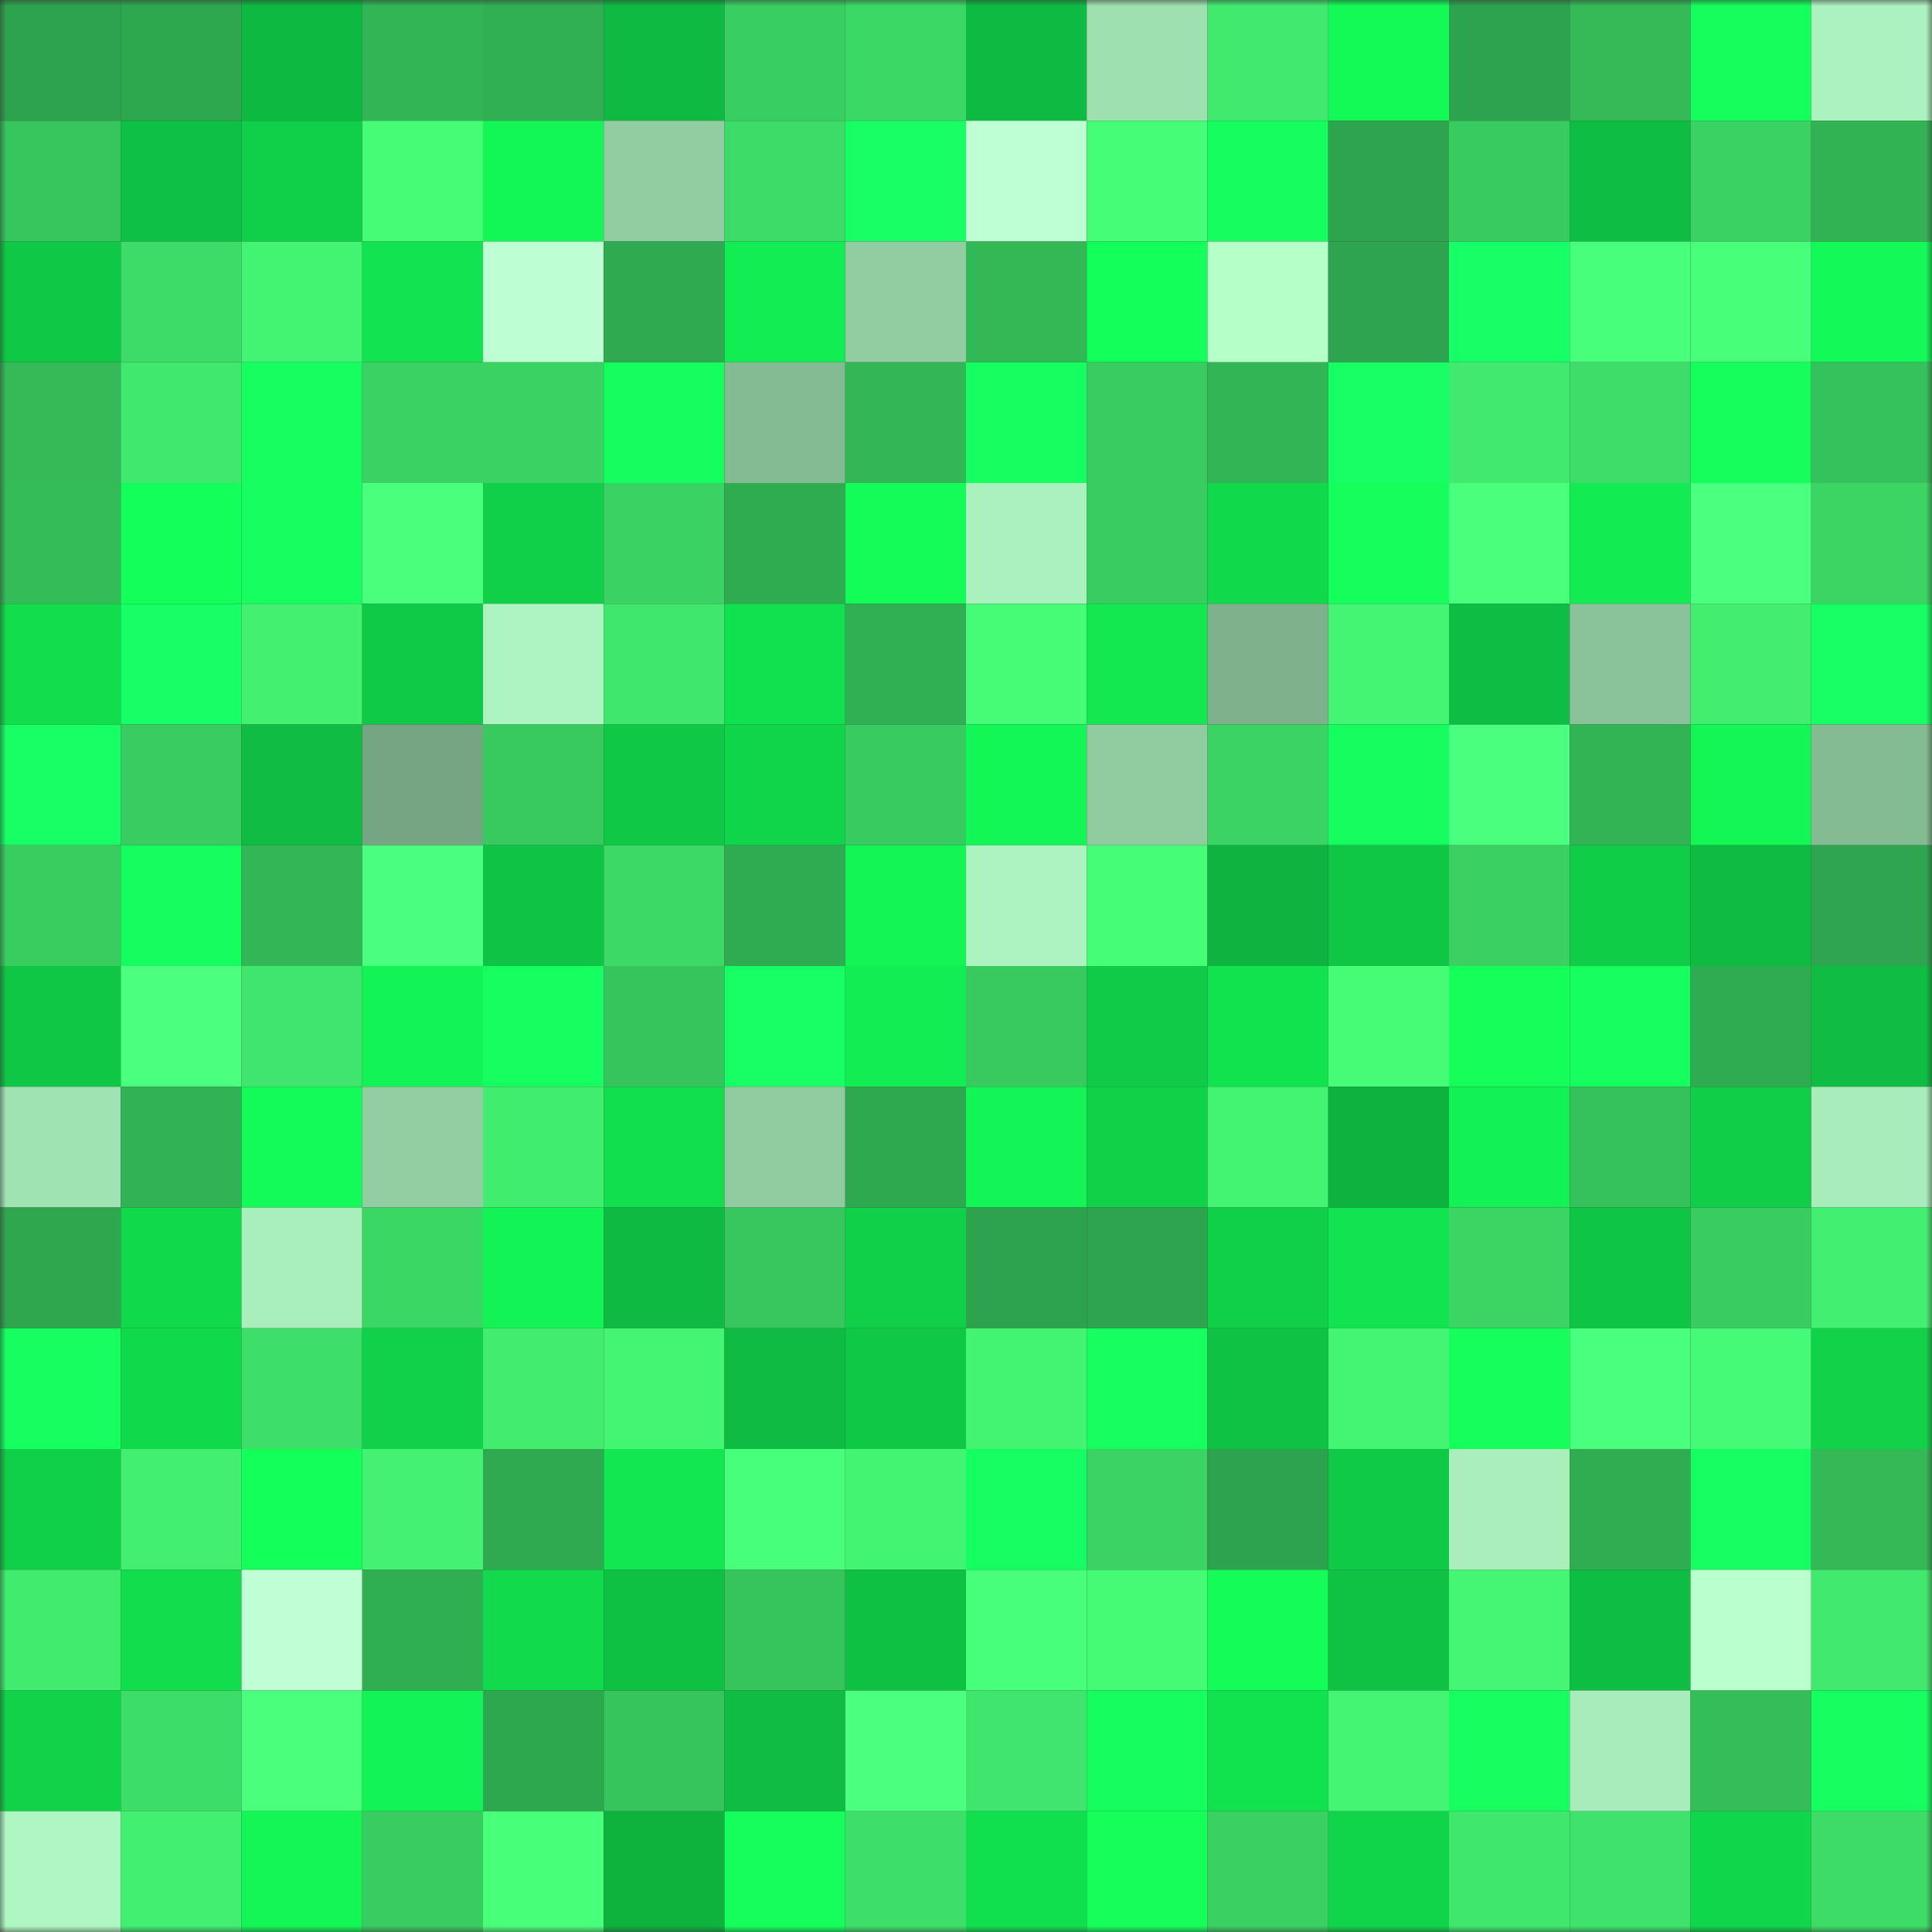 <svg viewBox="0 0 160 160" fill="none" role="img" xmlns="http://www.w3.org/2000/svg" width="240" height="240" name="lens%2Crobocop1.lens"><rect x="0" y="0" width="160" height="160" fill="#333333" stroke="none"/><mask id="553965607" mask-type="alpha" maskUnits="userSpaceOnUse" x="0" y="0" width="160" height="160"><rect width="160" height="160" fill="#FFFFFF"></rect></mask><g mask="url(#553965607)"><rect x="0" y="0" width="10" height="10" fill="#2da34d"></rect><rect x="10" y="0" width="10" height="10" fill="#2ea84f"></rect><rect x="20" y="0" width="10" height="10" fill="#0eb940"></rect><rect x="30" y="0" width="10" height="10" fill="#32b555"></rect><rect x="40" y="0" width="10" height="10" fill="#31b053"></rect><rect x="50" y="0" width="10" height="10" fill="#0eba41"></rect><rect x="60" y="0" width="10" height="10" fill="#39ce61"></rect><rect x="70" y="0" width="10" height="10" fill="#3cd866"></rect><rect x="80" y="0" width="10" height="10" fill="#0ebb41"></rect><rect x="90" y="0" width="10" height="10" fill="#9fe0b0"></rect><rect x="100" y="0" width="10" height="10" fill="#41ea6e"></rect><rect x="110" y="0" width="10" height="10" fill="#13fa57"></rect><rect x="120" y="0" width="10" height="10" fill="#2da34d"></rect><rect x="130" y="0" width="10" height="10" fill="#34bb58"></rect><rect x="140" y="0" width="10" height="10" fill="#14ff5b"></rect><rect x="150" y="0" width="10" height="10" fill="#acf2be"></rect><rect x="0" y="10" width="10" height="10" fill="#37c55d"></rect><rect x="10" y="10" width="10" height="10" fill="#0ec043"></rect><rect x="20" y="10" width="10" height="10" fill="#10d049"></rect><rect x="30" y="10" width="10" height="10" fill="#46fc76"></rect><rect x="40" y="10" width="10" height="10" fill="#13f756"></rect><rect x="50" y="10" width="10" height="10" fill="#91cda1"></rect><rect x="60" y="10" width="10" height="10" fill="#3ddb67"></rect><rect x="70" y="10" width="10" height="10" fill="#16ff65"></rect><rect x="80" y="10" width="10" height="10" fill="#bfffd4"></rect><rect x="90" y="10" width="10" height="10" fill="#46fd77"></rect><rect x="100" y="10" width="10" height="10" fill="#14ff5d"></rect><rect x="110" y="10" width="10" height="10" fill="#2da44d"></rect><rect x="120" y="10" width="10" height="10" fill="#38cb60"></rect><rect x="130" y="10" width="10" height="10" fill="#0ebe42"></rect><rect x="140" y="10" width="10" height="10" fill="#3ad363"></rect><rect x="150" y="10" width="10" height="10" fill="#31b354"></rect><rect x="0" y="20" width="10" height="10" fill="#0fc946"></rect><rect x="10" y="20" width="10" height="10" fill="#3ddb67"></rect><rect x="20" y="20" width="10" height="10" fill="#43f473"></rect><rect x="30" y="20" width="10" height="10" fill="#11e450"></rect><rect x="40" y="20" width="10" height="10" fill="#bdffd2"></rect><rect x="50" y="20" width="10" height="10" fill="#2faa50"></rect><rect x="60" y="20" width="10" height="10" fill="#12ed53"></rect><rect x="70" y="20" width="10" height="10" fill="#91cda1"></rect><rect x="80" y="20" width="10" height="10" fill="#33b856"></rect><rect x="90" y="20" width="10" height="10" fill="#13ff59"></rect><rect x="100" y="20" width="10" height="10" fill="#b5ffc8"></rect><rect x="110" y="20" width="10" height="10" fill="#2da44d"></rect><rect x="120" y="20" width="10" height="10" fill="#16ff66"></rect><rect x="130" y="20" width="10" height="10" fill="#48ff7b"></rect><rect x="140" y="20" width="10" height="10" fill="#48ff7a"></rect><rect x="150" y="20" width="10" height="10" fill="#13f957"></rect><rect x="0" y="30" width="10" height="10" fill="#34bb58"></rect><rect x="10" y="30" width="10" height="10" fill="#40e96d"></rect><rect x="20" y="30" width="10" height="10" fill="#15ff60"></rect><rect x="30" y="30" width="10" height="10" fill="#3ad363"></rect><rect x="40" y="30" width="10" height="10" fill="#3ad363"></rect><rect x="50" y="30" width="10" height="10" fill="#14ff5d"></rect><rect x="60" y="30" width="10" height="10" fill="#84bb93"></rect><rect x="70" y="30" width="10" height="10" fill="#32b656"></rect><rect x="80" y="30" width="10" height="10" fill="#15ff61"></rect><rect x="90" y="30" width="10" height="10" fill="#39cd61"></rect><rect x="100" y="30" width="10" height="10" fill="#32b555"></rect><rect x="110" y="30" width="10" height="10" fill="#16ff64"></rect><rect x="120" y="30" width="10" height="10" fill="#41ea6e"></rect><rect x="130" y="30" width="10" height="10" fill="#3ddd68"></rect><rect x="140" y="30" width="10" height="10" fill="#14ff5b"></rect><rect x="150" y="30" width="10" height="10" fill="#35c15b"></rect><rect x="0" y="40" width="10" height="10" fill="#34bc59"></rect><rect x="10" y="40" width="10" height="10" fill="#13ff59"></rect><rect x="20" y="40" width="10" height="10" fill="#15ff60"></rect><rect x="30" y="40" width="10" height="10" fill="#49ff7b"></rect><rect x="40" y="40" width="10" height="10" fill="#10cf48"></rect><rect x="50" y="40" width="10" height="10" fill="#3ad263"></rect><rect x="60" y="40" width="10" height="10" fill="#2fab50"></rect><rect x="70" y="40" width="10" height="10" fill="#13fc58"></rect><rect x="80" y="40" width="10" height="10" fill="#aaf1bd"></rect><rect x="90" y="40" width="10" height="10" fill="#39cd61"></rect><rect x="100" y="40" width="10" height="10" fill="#10d94c"></rect><rect x="110" y="40" width="10" height="10" fill="#14ff5b"></rect><rect x="120" y="40" width="10" height="10" fill="#49ff7c"></rect><rect x="130" y="40" width="10" height="10" fill="#12eb52"></rect><rect x="140" y="40" width="10" height="10" fill="#4bff7f"></rect><rect x="150" y="40" width="10" height="10" fill="#3bd564"></rect><rect x="0" y="50" width="10" height="10" fill="#11dd4d"></rect><rect x="10" y="50" width="10" height="10" fill="#16ff66"></rect><rect x="20" y="50" width="10" height="10" fill="#43f171"></rect><rect x="30" y="50" width="10" height="10" fill="#0fca46"></rect><rect x="40" y="50" width="10" height="10" fill="#adf5c0"></rect><rect x="50" y="50" width="10" height="10" fill="#40e76d"></rect><rect x="60" y="50" width="10" height="10" fill="#11e14e"></rect><rect x="70" y="50" width="10" height="10" fill="#31b053"></rect><rect x="80" y="50" width="10" height="10" fill="#46fc76"></rect><rect x="90" y="50" width="10" height="10" fill="#12e951"></rect><rect x="100" y="50" width="10" height="10" fill="#7eb28c"></rect><rect x="110" y="50" width="10" height="10" fill="#44f573"></rect><rect x="120" y="50" width="10" height="10" fill="#0ebe42"></rect><rect x="130" y="50" width="10" height="10" fill="#8ac399"></rect><rect x="140" y="50" width="10" height="10" fill="#42ed70"></rect><rect x="150" y="50" width="10" height="10" fill="#16ff64"></rect><rect x="0" y="60" width="10" height="10" fill="#16ff64"></rect><rect x="10" y="60" width="10" height="10" fill="#39cd61"></rect><rect x="20" y="60" width="10" height="10" fill="#0ebd42"></rect><rect x="30" y="60" width="10" height="10" fill="#75a582"></rect><rect x="40" y="60" width="10" height="10" fill="#38ca5f"></rect><rect x="50" y="60" width="10" height="10" fill="#0fc946"></rect><rect x="60" y="60" width="10" height="10" fill="#10d54a"></rect><rect x="70" y="60" width="10" height="10" fill="#38cb5f"></rect><rect x="80" y="60" width="10" height="10" fill="#13f756"></rect><rect x="90" y="60" width="10" height="10" fill="#90cca0"></rect><rect x="100" y="60" width="10" height="10" fill="#3bd464"></rect><rect x="110" y="60" width="10" height="10" fill="#14ff5e"></rect><rect x="120" y="60" width="10" height="10" fill="#49ff7d"></rect><rect x="130" y="60" width="10" height="10" fill="#32b455"></rect><rect x="140" y="60" width="10" height="10" fill="#13f656"></rect><rect x="150" y="60" width="10" height="10" fill="#85bb93"></rect><rect x="0" y="70" width="10" height="10" fill="#39cd60"></rect><rect x="10" y="70" width="10" height="10" fill="#14ff5d"></rect><rect x="20" y="70" width="10" height="10" fill="#33b756"></rect><rect x="30" y="70" width="10" height="10" fill="#4aff7f"></rect><rect x="40" y="70" width="10" height="10" fill="#0fc444"></rect><rect x="50" y="70" width="10" height="10" fill="#3cd966"></rect><rect x="60" y="70" width="10" height="10" fill="#2fab51"></rect><rect x="70" y="70" width="10" height="10" fill="#13f555"></rect><rect x="80" y="70" width="10" height="10" fill="#acf4bf"></rect><rect x="90" y="70" width="10" height="10" fill="#46fd77"></rect><rect x="100" y="70" width="10" height="10" fill="#0eb43f"></rect><rect x="110" y="70" width="10" height="10" fill="#0fc645"></rect><rect x="120" y="70" width="10" height="10" fill="#3ad162"></rect><rect x="130" y="70" width="10" height="10" fill="#0fcd47"></rect><rect x="140" y="70" width="10" height="10" fill="#0ebc42"></rect><rect x="150" y="70" width="10" height="10" fill="#2ea54e"></rect><rect x="0" y="80" width="10" height="10" fill="#0fc745"></rect><rect x="10" y="80" width="10" height="10" fill="#4bff7f"></rect><rect x="20" y="80" width="10" height="10" fill="#3fe56c"></rect><rect x="30" y="80" width="10" height="10" fill="#12f355"></rect><rect x="40" y="80" width="10" height="10" fill="#15ff61"></rect><rect x="50" y="80" width="10" height="10" fill="#36c55d"></rect><rect x="60" y="80" width="10" height="10" fill="#16ff65"></rect><rect x="70" y="80" width="10" height="10" fill="#12ed53"></rect><rect x="80" y="80" width="10" height="10" fill="#38ca5f"></rect><rect x="90" y="80" width="10" height="10" fill="#0fcb47"></rect><rect x="100" y="80" width="10" height="10" fill="#11e34f"></rect><rect x="110" y="80" width="10" height="10" fill="#46fc76"></rect><rect x="120" y="80" width="10" height="10" fill="#14ff5a"></rect><rect x="130" y="80" width="10" height="10" fill="#15ff5f"></rect><rect x="140" y="80" width="10" height="10" fill="#2fab51"></rect><rect x="150" y="80" width="10" height="10" fill="#0ebd42"></rect><rect x="0" y="90" width="10" height="10" fill="#a0e3b2"></rect><rect x="10" y="90" width="10" height="10" fill="#31b254"></rect><rect x="20" y="90" width="10" height="10" fill="#13fb58"></rect><rect x="30" y="90" width="10" height="10" fill="#92cea2"></rect><rect x="40" y="90" width="10" height="10" fill="#41ed6f"></rect><rect x="50" y="90" width="10" height="10" fill="#11df4e"></rect><rect x="60" y="90" width="10" height="10" fill="#91cca0"></rect><rect x="70" y="90" width="10" height="10" fill="#2fa94f"></rect><rect x="80" y="90" width="10" height="10" fill="#13f556"></rect><rect x="90" y="90" width="10" height="10" fill="#10d249"></rect><rect x="100" y="90" width="10" height="10" fill="#43f473"></rect><rect x="110" y="90" width="10" height="10" fill="#0eb33f"></rect><rect x="120" y="90" width="10" height="10" fill="#12f254"></rect><rect x="130" y="90" width="10" height="10" fill="#35c15b"></rect><rect x="140" y="90" width="10" height="10" fill="#10ce48"></rect><rect x="150" y="90" width="10" height="10" fill="#a7ecb9"></rect><rect x="0" y="100" width="10" height="10" fill="#2ea74e"></rect><rect x="10" y="100" width="10" height="10" fill="#10da4c"></rect><rect x="20" y="100" width="10" height="10" fill="#a9efbb"></rect><rect x="30" y="100" width="10" height="10" fill="#3bd765"></rect><rect x="40" y="100" width="10" height="10" fill="#12f455"></rect><rect x="50" y="100" width="10" height="10" fill="#0eba41"></rect><rect x="60" y="100" width="10" height="10" fill="#37c75e"></rect><rect x="70" y="100" width="10" height="10" fill="#10cf48"></rect><rect x="80" y="100" width="10" height="10" fill="#2da34d"></rect><rect x="90" y="100" width="10" height="10" fill="#2da44d"></rect><rect x="100" y="100" width="10" height="10" fill="#10d049"></rect><rect x="110" y="100" width="10" height="10" fill="#11e450"></rect><rect x="120" y="100" width="10" height="10" fill="#3bd564"></rect><rect x="130" y="100" width="10" height="10" fill="#0fc545"></rect><rect x="140" y="100" width="10" height="10" fill="#39cd61"></rect><rect x="150" y="100" width="10" height="10" fill="#42f071"></rect><rect x="0" y="110" width="10" height="10" fill="#15ff61"></rect><rect x="10" y="110" width="10" height="10" fill="#10da4c"></rect><rect x="20" y="110" width="10" height="10" fill="#3edf69"></rect><rect x="30" y="110" width="10" height="10" fill="#10d149"></rect><rect x="40" y="110" width="10" height="10" fill="#41ec6f"></rect><rect x="50" y="110" width="10" height="10" fill="#44f473"></rect><rect x="60" y="110" width="10" height="10" fill="#0ebc42"></rect><rect x="70" y="110" width="10" height="10" fill="#0fc846"></rect><rect x="80" y="110" width="10" height="10" fill="#43f372"></rect><rect x="90" y="110" width="10" height="10" fill="#15ff61"></rect><rect x="100" y="110" width="10" height="10" fill="#0fc244"></rect><rect x="110" y="110" width="10" height="10" fill="#44f573"></rect><rect x="120" y="110" width="10" height="10" fill="#14ff5b"></rect><rect x="130" y="110" width="10" height="10" fill="#4aff7e"></rect><rect x="140" y="110" width="10" height="10" fill="#45fa76"></rect><rect x="150" y="110" width="10" height="10" fill="#10d34a"></rect><rect x="0" y="120" width="10" height="10" fill="#10cf48"></rect><rect x="10" y="120" width="10" height="10" fill="#42ef71"></rect><rect x="20" y="120" width="10" height="10" fill="#13ff59"></rect><rect x="30" y="120" width="10" height="10" fill="#43f272"></rect><rect x="40" y="120" width="10" height="10" fill="#2faa50"></rect><rect x="50" y="120" width="10" height="10" fill="#11e750"></rect><rect x="60" y="120" width="10" height="10" fill="#48ff7b"></rect><rect x="70" y="120" width="10" height="10" fill="#43f473"></rect><rect x="80" y="120" width="10" height="10" fill="#15ff63"></rect><rect x="90" y="120" width="10" height="10" fill="#3bd464"></rect><rect x="100" y="120" width="10" height="10" fill="#2da34d"></rect><rect x="110" y="120" width="10" height="10" fill="#0fca46"></rect><rect x="120" y="120" width="10" height="10" fill="#a9eebb"></rect><rect x="130" y="120" width="10" height="10" fill="#30ad51"></rect><rect x="140" y="120" width="10" height="10" fill="#15ff63"></rect><rect x="150" y="120" width="10" height="10" fill="#33ba57"></rect><rect x="0" y="130" width="10" height="10" fill="#41eb6e"></rect><rect x="10" y="130" width="10" height="10" fill="#11dd4d"></rect><rect x="20" y="130" width="10" height="10" fill="#c0ffd5"></rect><rect x="30" y="130" width="10" height="10" fill="#30ae52"></rect><rect x="40" y="130" width="10" height="10" fill="#11db4c"></rect><rect x="50" y="130" width="10" height="10" fill="#0fc143"></rect><rect x="60" y="130" width="10" height="10" fill="#36c45c"></rect><rect x="70" y="130" width="10" height="10" fill="#0fc143"></rect><rect x="80" y="130" width="10" height="10" fill="#48ff7b"></rect><rect x="90" y="130" width="10" height="10" fill="#45fa75"></rect><rect x="100" y="130" width="10" height="10" fill="#13fc58"></rect><rect x="110" y="130" width="10" height="10" fill="#0fc244"></rect><rect x="120" y="130" width="10" height="10" fill="#44f674"></rect><rect x="130" y="130" width="10" height="10" fill="#0ebe42"></rect><rect x="140" y="130" width="10" height="10" fill="#baffce"></rect><rect x="150" y="130" width="10" height="10" fill="#41e96e"></rect><rect x="0" y="140" width="10" height="10" fill="#10d34a"></rect><rect x="10" y="140" width="10" height="10" fill="#3dde68"></rect><rect x="20" y="140" width="10" height="10" fill="#49ff7c"></rect><rect x="30" y="140" width="10" height="10" fill="#12f355"></rect><rect x="40" y="140" width="10" height="10" fill="#2ea84f"></rect><rect x="50" y="140" width="10" height="10" fill="#36c55d"></rect><rect x="60" y="140" width="10" height="10" fill="#0ebd42"></rect><rect x="70" y="140" width="10" height="10" fill="#4bff7f"></rect><rect x="80" y="140" width="10" height="10" fill="#3fe56c"></rect><rect x="90" y="140" width="10" height="10" fill="#14ff5d"></rect><rect x="100" y="140" width="10" height="10" fill="#11e34f"></rect><rect x="110" y="140" width="10" height="10" fill="#44f573"></rect><rect x="120" y="140" width="10" height="10" fill="#15ff5f"></rect><rect x="130" y="140" width="10" height="10" fill="#a7ecba"></rect><rect x="140" y="140" width="10" height="10" fill="#34bd59"></rect><rect x="150" y="140" width="10" height="10" fill="#15ff61"></rect><rect x="0" y="150" width="10" height="10" fill="#aff7c2"></rect><rect x="10" y="150" width="10" height="10" fill="#42ef71"></rect><rect x="20" y="150" width="10" height="10" fill="#13f656"></rect><rect x="30" y="150" width="10" height="10" fill="#39cc60"></rect><rect x="40" y="150" width="10" height="10" fill="#48ff7a"></rect><rect x="50" y="150" width="10" height="10" fill="#0eb33e"></rect><rect x="60" y="150" width="10" height="10" fill="#14ff5c"></rect><rect x="70" y="150" width="10" height="10" fill="#3edf69"></rect><rect x="80" y="150" width="10" height="10" fill="#11e04e"></rect><rect x="90" y="150" width="10" height="10" fill="#14ff5a"></rect><rect x="100" y="150" width="10" height="10" fill="#3ad162"></rect><rect x="110" y="150" width="10" height="10" fill="#10d54a"></rect><rect x="120" y="150" width="10" height="10" fill="#40e76d"></rect><rect x="130" y="150" width="10" height="10" fill="#3fe36b"></rect><rect x="140" y="150" width="10" height="10" fill="#10d64b"></rect><rect x="150" y="150" width="10" height="10" fill="#3ddc67"></rect></g></svg>